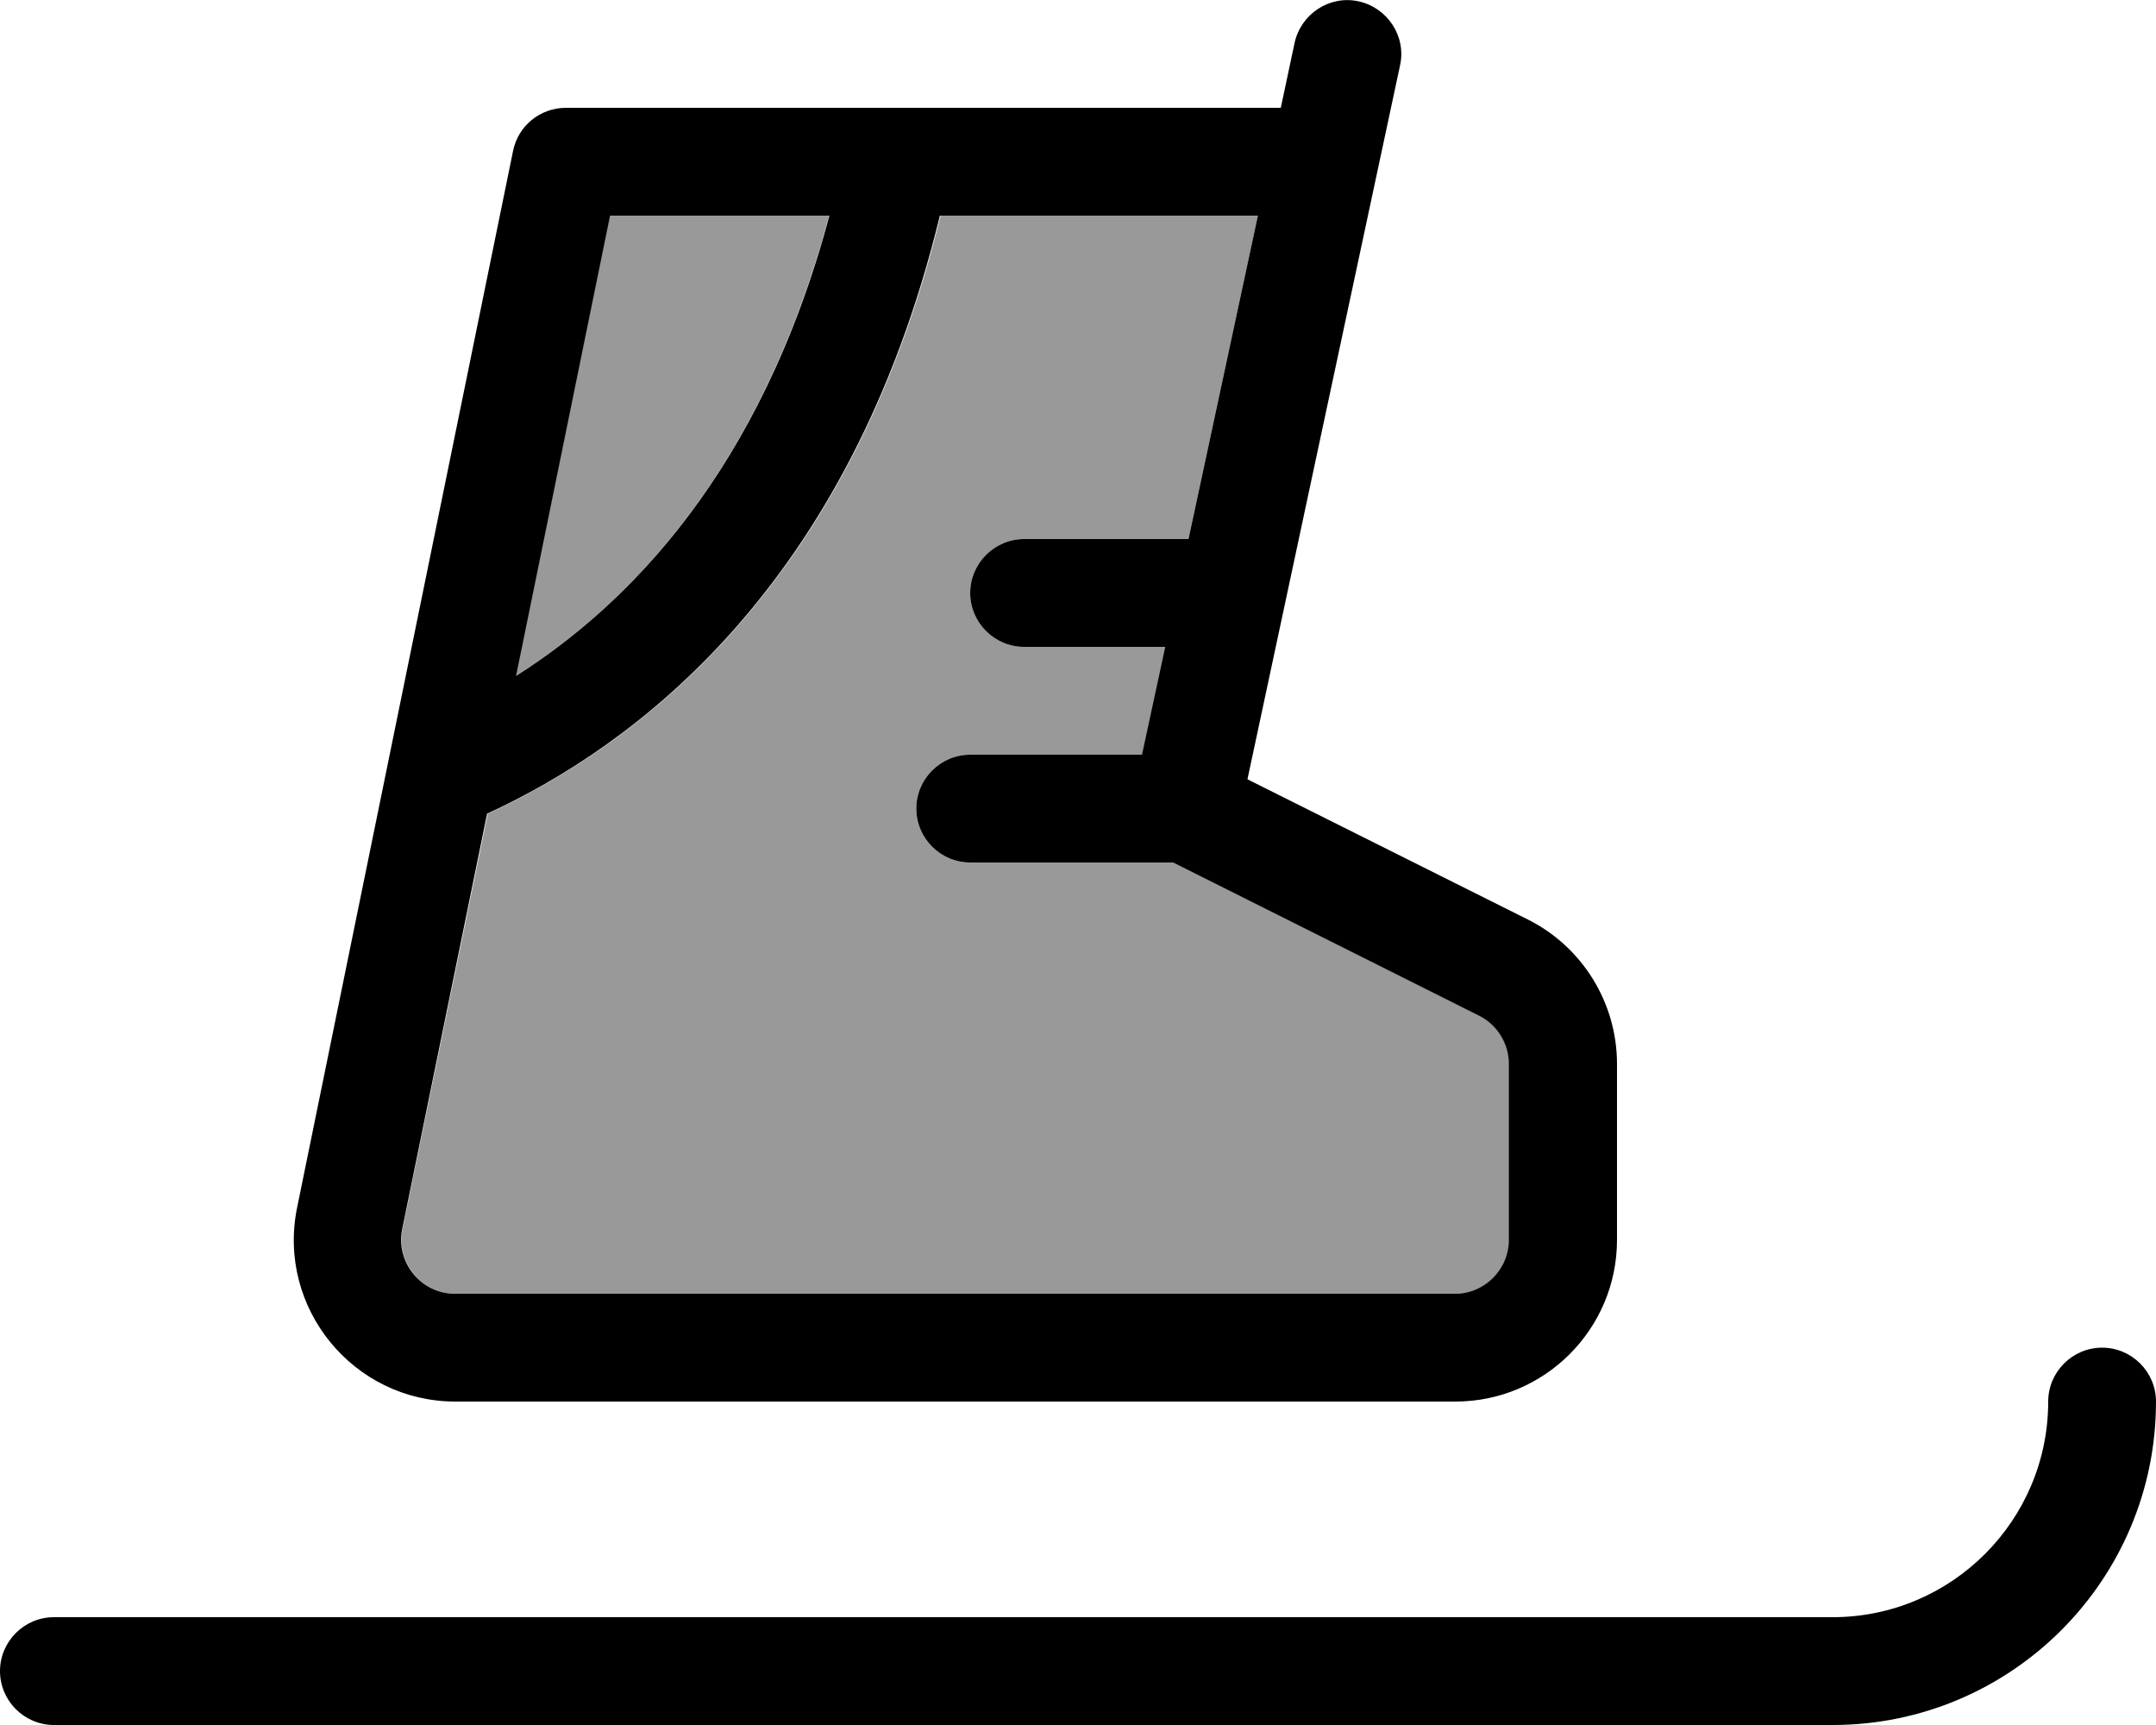 <svg xmlns="http://www.w3.org/2000/svg" viewBox="0 0 640 512"><!--! Font Awesome Pro 6.7.1 by @fontawesome - https://fontawesome.com License - https://fontawesome.com/license (Commercial License) Copyright 2024 Fonticons, Inc. --><defs><style>.fa-secondary{opacity:.4}</style></defs><path class="fa-secondary" d="M119.5 364.8c-2 9.9 5.6 19.2 15.7 19.2L432 384c8.8 0 16-7.2 16-16l0-52.2c0-6.1-3.4-11.6-8.8-14.3L348.2 256 288 256c-8.8 0-16-7.2-16-16s7.2-16 16-16l51.1 0 6.9-32L304 192c-8.8 0-16-7.2-16-16s7.2-16 16-16l48 0c.3 0 .5 0 .8 0l20.6-96-94.2 0c-26.8 110.2-90.8 157.5-134.4 177.5L119.5 364.8zm33.6-164.2c33.1-20.9 72.7-60.6 93-136.6l-65.1 0L153.1 200.6z"/><path class="fa-primary" d="M415.6 19.4c1.9-8.6-3.7-17.1-12.3-19s-17.1 3.7-19 12.3L380.2 32 168 32c-7.6 0-14.2 5.3-15.7 12.8L88.2 358.4c-6.1 29.8 16.7 57.6 47 57.6L432 416c26.5 0 48-21.5 48-48l0-52.2c0-18.2-10.3-34.8-26.5-42.9l-83.2-41.6L415.6 19.4zM279.2 64l94.2 0-20.6 96c-.3 0-.5 0-.8 0l-48 0c-8.8 0-16 7.2-16 16s7.2 16 16 16l41.9 0-6.9 32L288 224c-8.8 0-16 7.2-16 16s7.2 16 16 16l60.2 0 90.9 45.5c5.4 2.7 8.8 8.3 8.8 14.3l0 52.2c0 8.8-7.2 16-16 16l-296.8 0c-10.1 0-17.7-9.3-15.7-19.2l25.2-123.3c43.6-20 107.6-67.2 134.4-177.5zm-33 0c-20.3 76-60 115.7-93 136.6L181.1 64l65.1 0zM640 416c0-8.8-7.2-16-16-16s-16 7.2-16 16c0 35.3-28.7 64-64 64L16 480c-8.8 0-16 7.2-16 16s7.2 16 16 16l528 0c53 0 96-43 96-96z"/></svg>